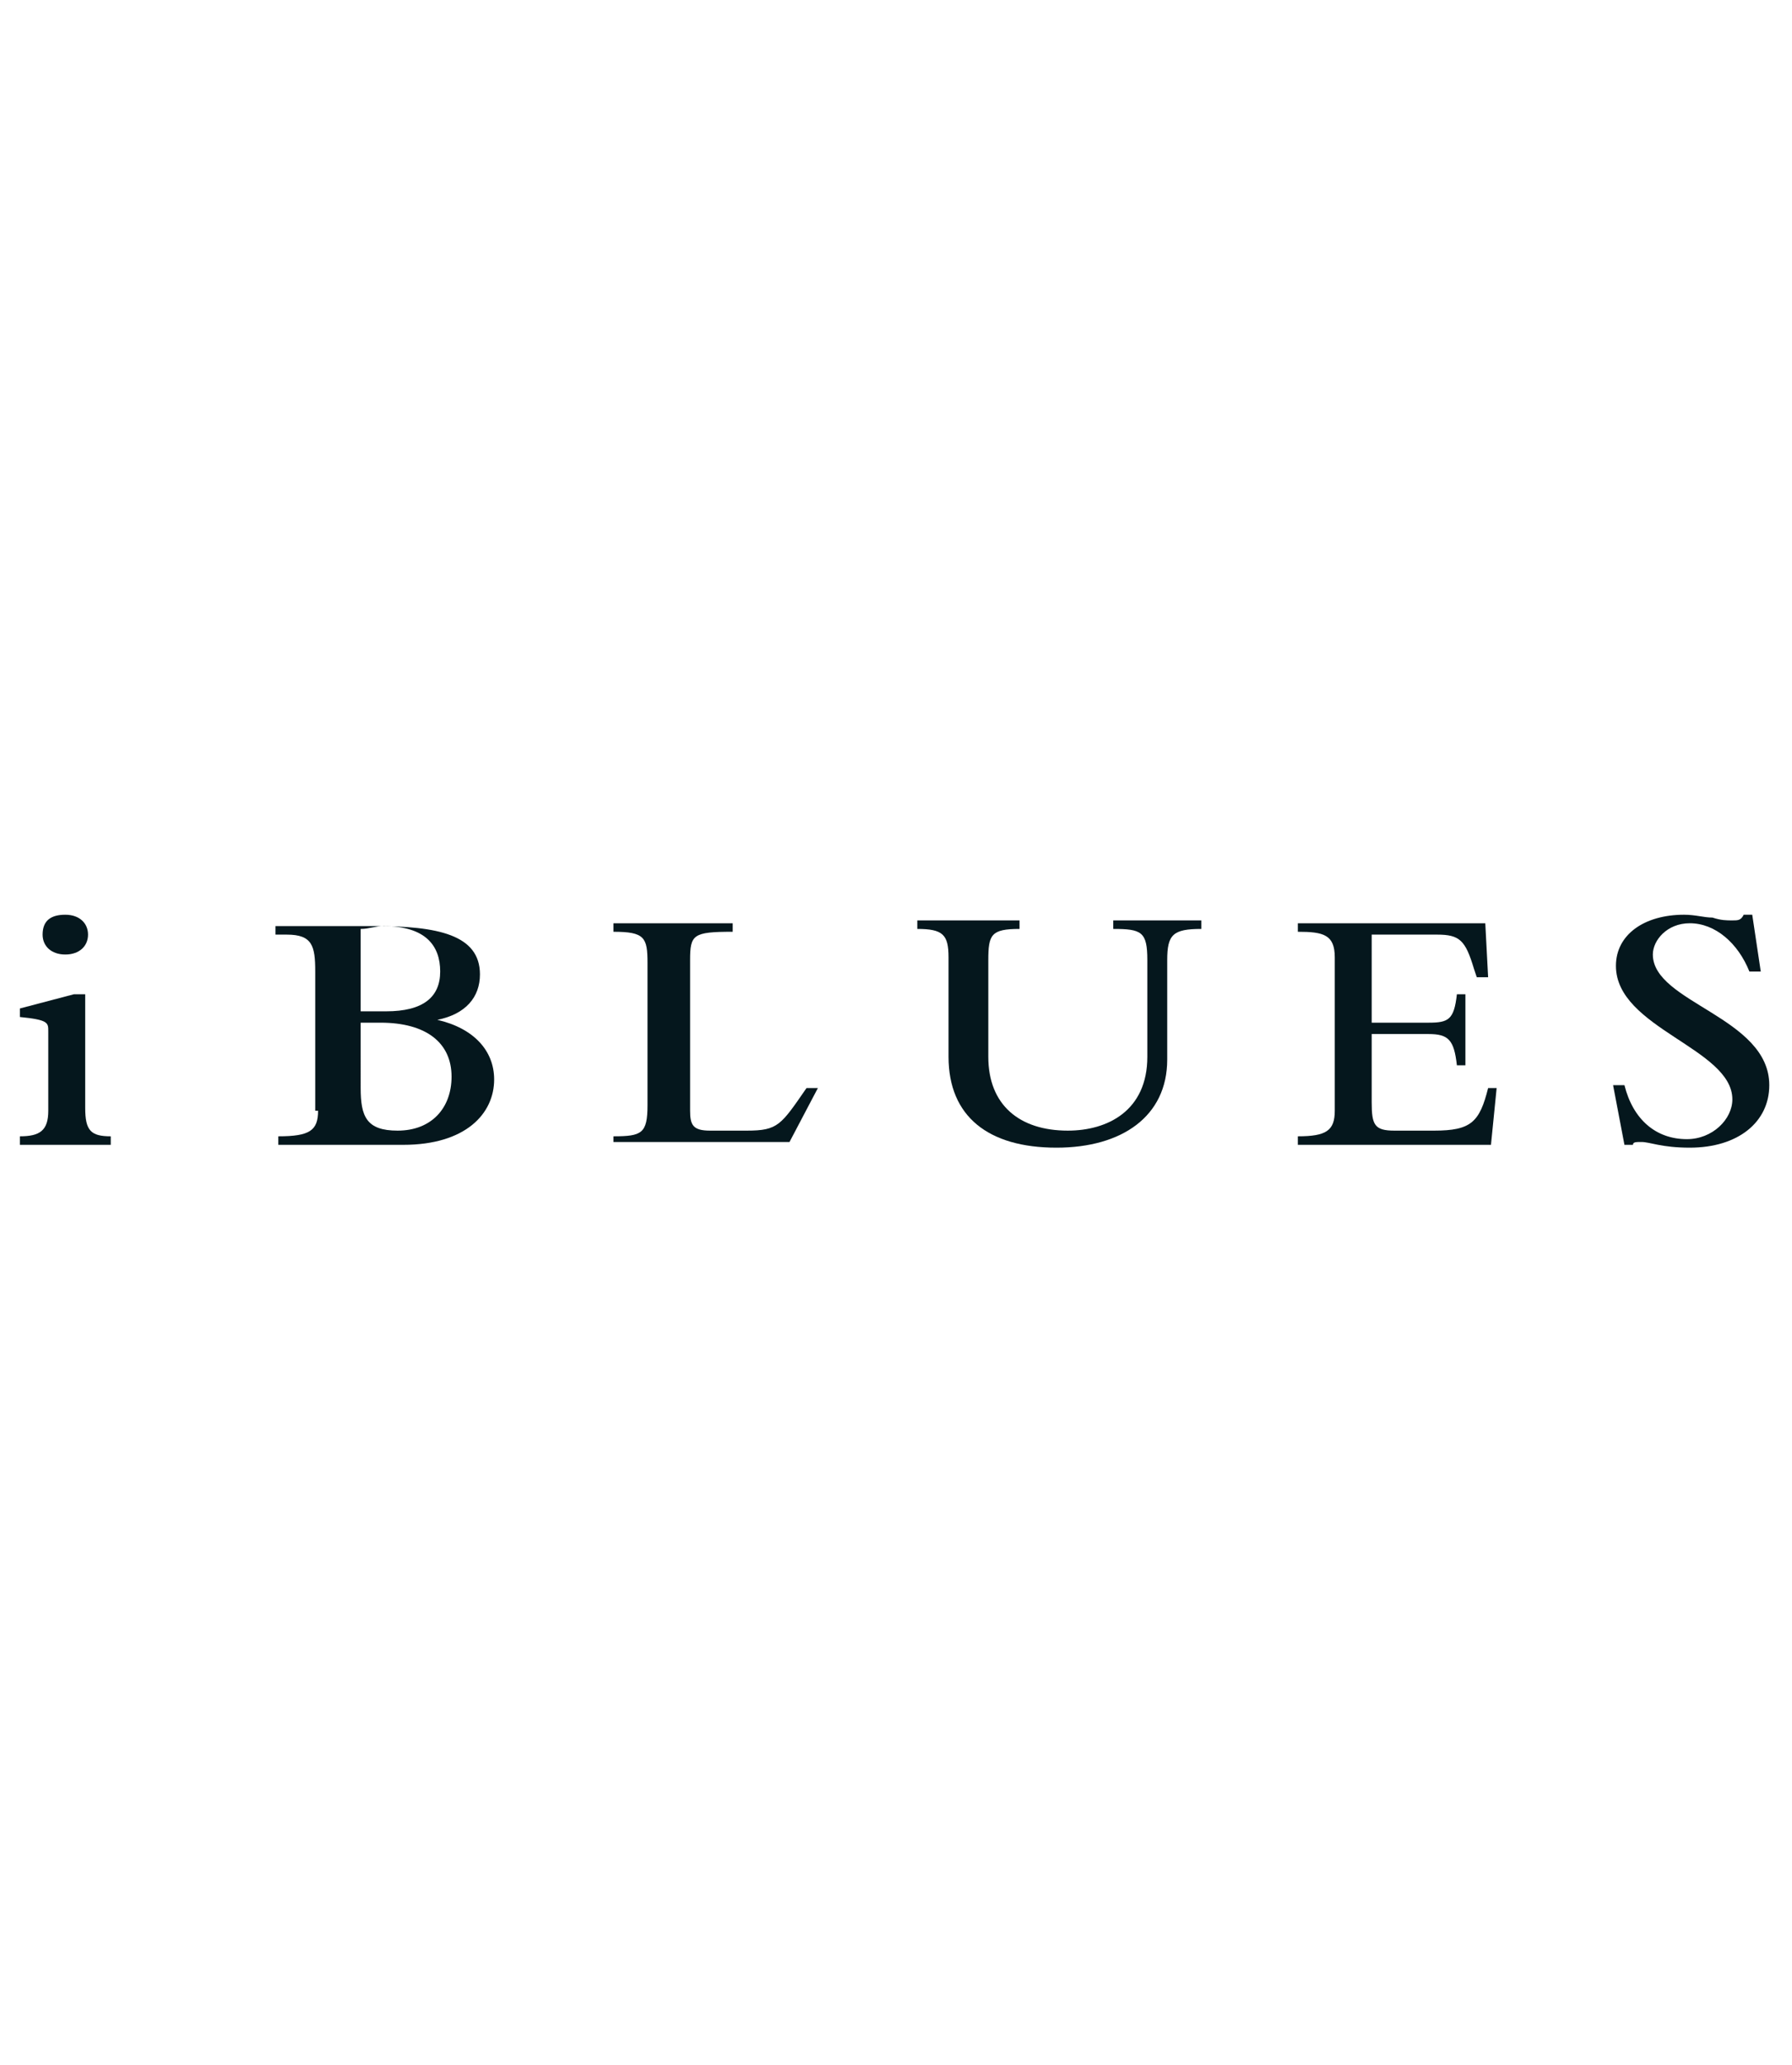 <?xml version="1.0" encoding="utf-8"?>
<!-- Generator: Adobe Illustrator 24.0.0, SVG Export Plug-In . SVG Version: 6.00 Build 0)  -->
<svg version="1.1" id="Ebene_1" xmlns="http://www.w3.org/2000/svg" xmlns:xlink="http://www.w3.org/1999/xlink" x="0px" y="0px"
	 viewBox="0 0 63.1 72.7" style="enable-background:new 0 0 63.1 72.7;" xml:space="preserve">
<style type="text/css">
	.st0{fill:#05171D;}
</style>
<g>
	<path class="st0" d="M0.7,35.5l1.9-0.5H3v4c0,0.8,0.2,1,0.9,1v0.3H0.7V40c0.7,0,1-0.2,1-0.9v-2.8c0-0.3,0-0.4-1-0.5V35.5L0.7,35.5z
		 M2.3,32.2c0.5,0,0.8,0.3,0.8,0.7c0,0.4-0.3,0.7-0.8,0.7c-0.5,0-0.8-0.3-0.8-0.7C1.5,32.4,1.8,32.2,2.3,32.2L2.3,32.2z"/>
	<path class="st0" d="M12.7,32.7c0.3,0,0.5-0.1,0.8-0.1c1.5,0,2,0.7,2,1.6c0,0.9-0.6,1.4-1.9,1.4h-0.9V32.7L12.7,32.7z M11.2,39.1
		c0,0.7-0.3,0.9-1.4,0.9v0.3h4.4c2.2,0,3.2-1.1,3.2-2.3c0-1-0.7-1.8-2-2.1v0c1-0.2,1.5-0.8,1.5-1.6c0-1.4-1.5-1.7-3.7-1.7h-1.7
		c0,0-1.1,0-1.8,0v0.3h0.4c0.9,0,1,0.4,1,1.3V39.1L11.2,39.1z M12.7,36h0.7c1.6,0,2.5,0.7,2.5,1.9c0,1.1-0.7,1.9-1.9,1.9
		c-1.1,0-1.3-0.5-1.3-1.5V36L12.7,36z"/>
	<path class="st0" d="M21.6,40.3v-0.3c1,0,1.2-0.1,1.2-1.1v-5c0-0.9-0.1-1.1-1.2-1.1v-0.3h4.2v0.3c-1.4,0-1.5,0.1-1.5,1v5.3
		c0,0.5,0.1,0.7,0.7,0.7h1.3c1.1,0,1.2-0.2,2.1-1.5h0.4l-1,1.9H21.6L21.6,40.3z"/>
	<path class="st0" d="M32.2,32.4h3.7v0.3c-1,0-1.1,0.2-1.1,1.1v3.4c0,1.7,1.1,2.6,2.8,2.6c1.4,0,2.8-0.7,2.8-2.6v-3.4
		c0-1-0.2-1.1-1.2-1.1v-0.3h3.1v0.3c-1,0-1.2,0.2-1.2,1.1v3.5c0,2-1.6,3.1-3.9,3.1c-2.4,0-3.8-1.1-3.8-3.2v-3.5c0-0.8-0.2-1-1.1-1
		V32.4L32.2,32.4z"/>
	<path class="st0" d="M45.7,40.3v-0.3c1,0,1.3-0.2,1.3-0.9v-5.4c0-0.8-0.4-0.9-1.3-0.9v-0.3h6.6l0.1,1.9H52l-0.1-0.3
		c-0.3-1-0.5-1.2-1.3-1.2h-2.3V36h2c0.7,0,0.9-0.1,1-1h0.3v2.5h-0.3c-0.1-0.9-0.3-1.1-1-1.1h-2v2.4c0,0.8,0.1,1,0.8,1h1.4
		c1.3,0,1.6-0.3,1.9-1.5h0.3l-0.2,2H45.7L45.7,40.3z"/>
	<path class="st0" d="M56.8,38.2h0.4c0.3,1.2,1.1,1.9,2.2,1.9c0.9,0,1.6-0.7,1.6-1.4c0-1.8-4.1-2.5-4.1-4.7c0-1.1,1-1.8,2.4-1.8
		c0.4,0,0.7,0.1,1,0.1c0.3,0.1,0.5,0.1,0.7,0.1c0.2,0,0.3,0,0.4-0.2h0.3l0.3,2h-0.4c-0.4-1-1.2-1.7-2.1-1.7c-0.8,0-1.3,0.6-1.3,1.1
		c0,1.7,4.1,2.2,4.1,4.6c0,1.3-1.1,2.2-2.8,2.2c-1,0-1.4-0.2-1.7-0.2c-0.2,0-0.3,0-0.3,0.1h-0.3L56.8,38.2L56.8,38.2z"/>
</g>
</svg>
